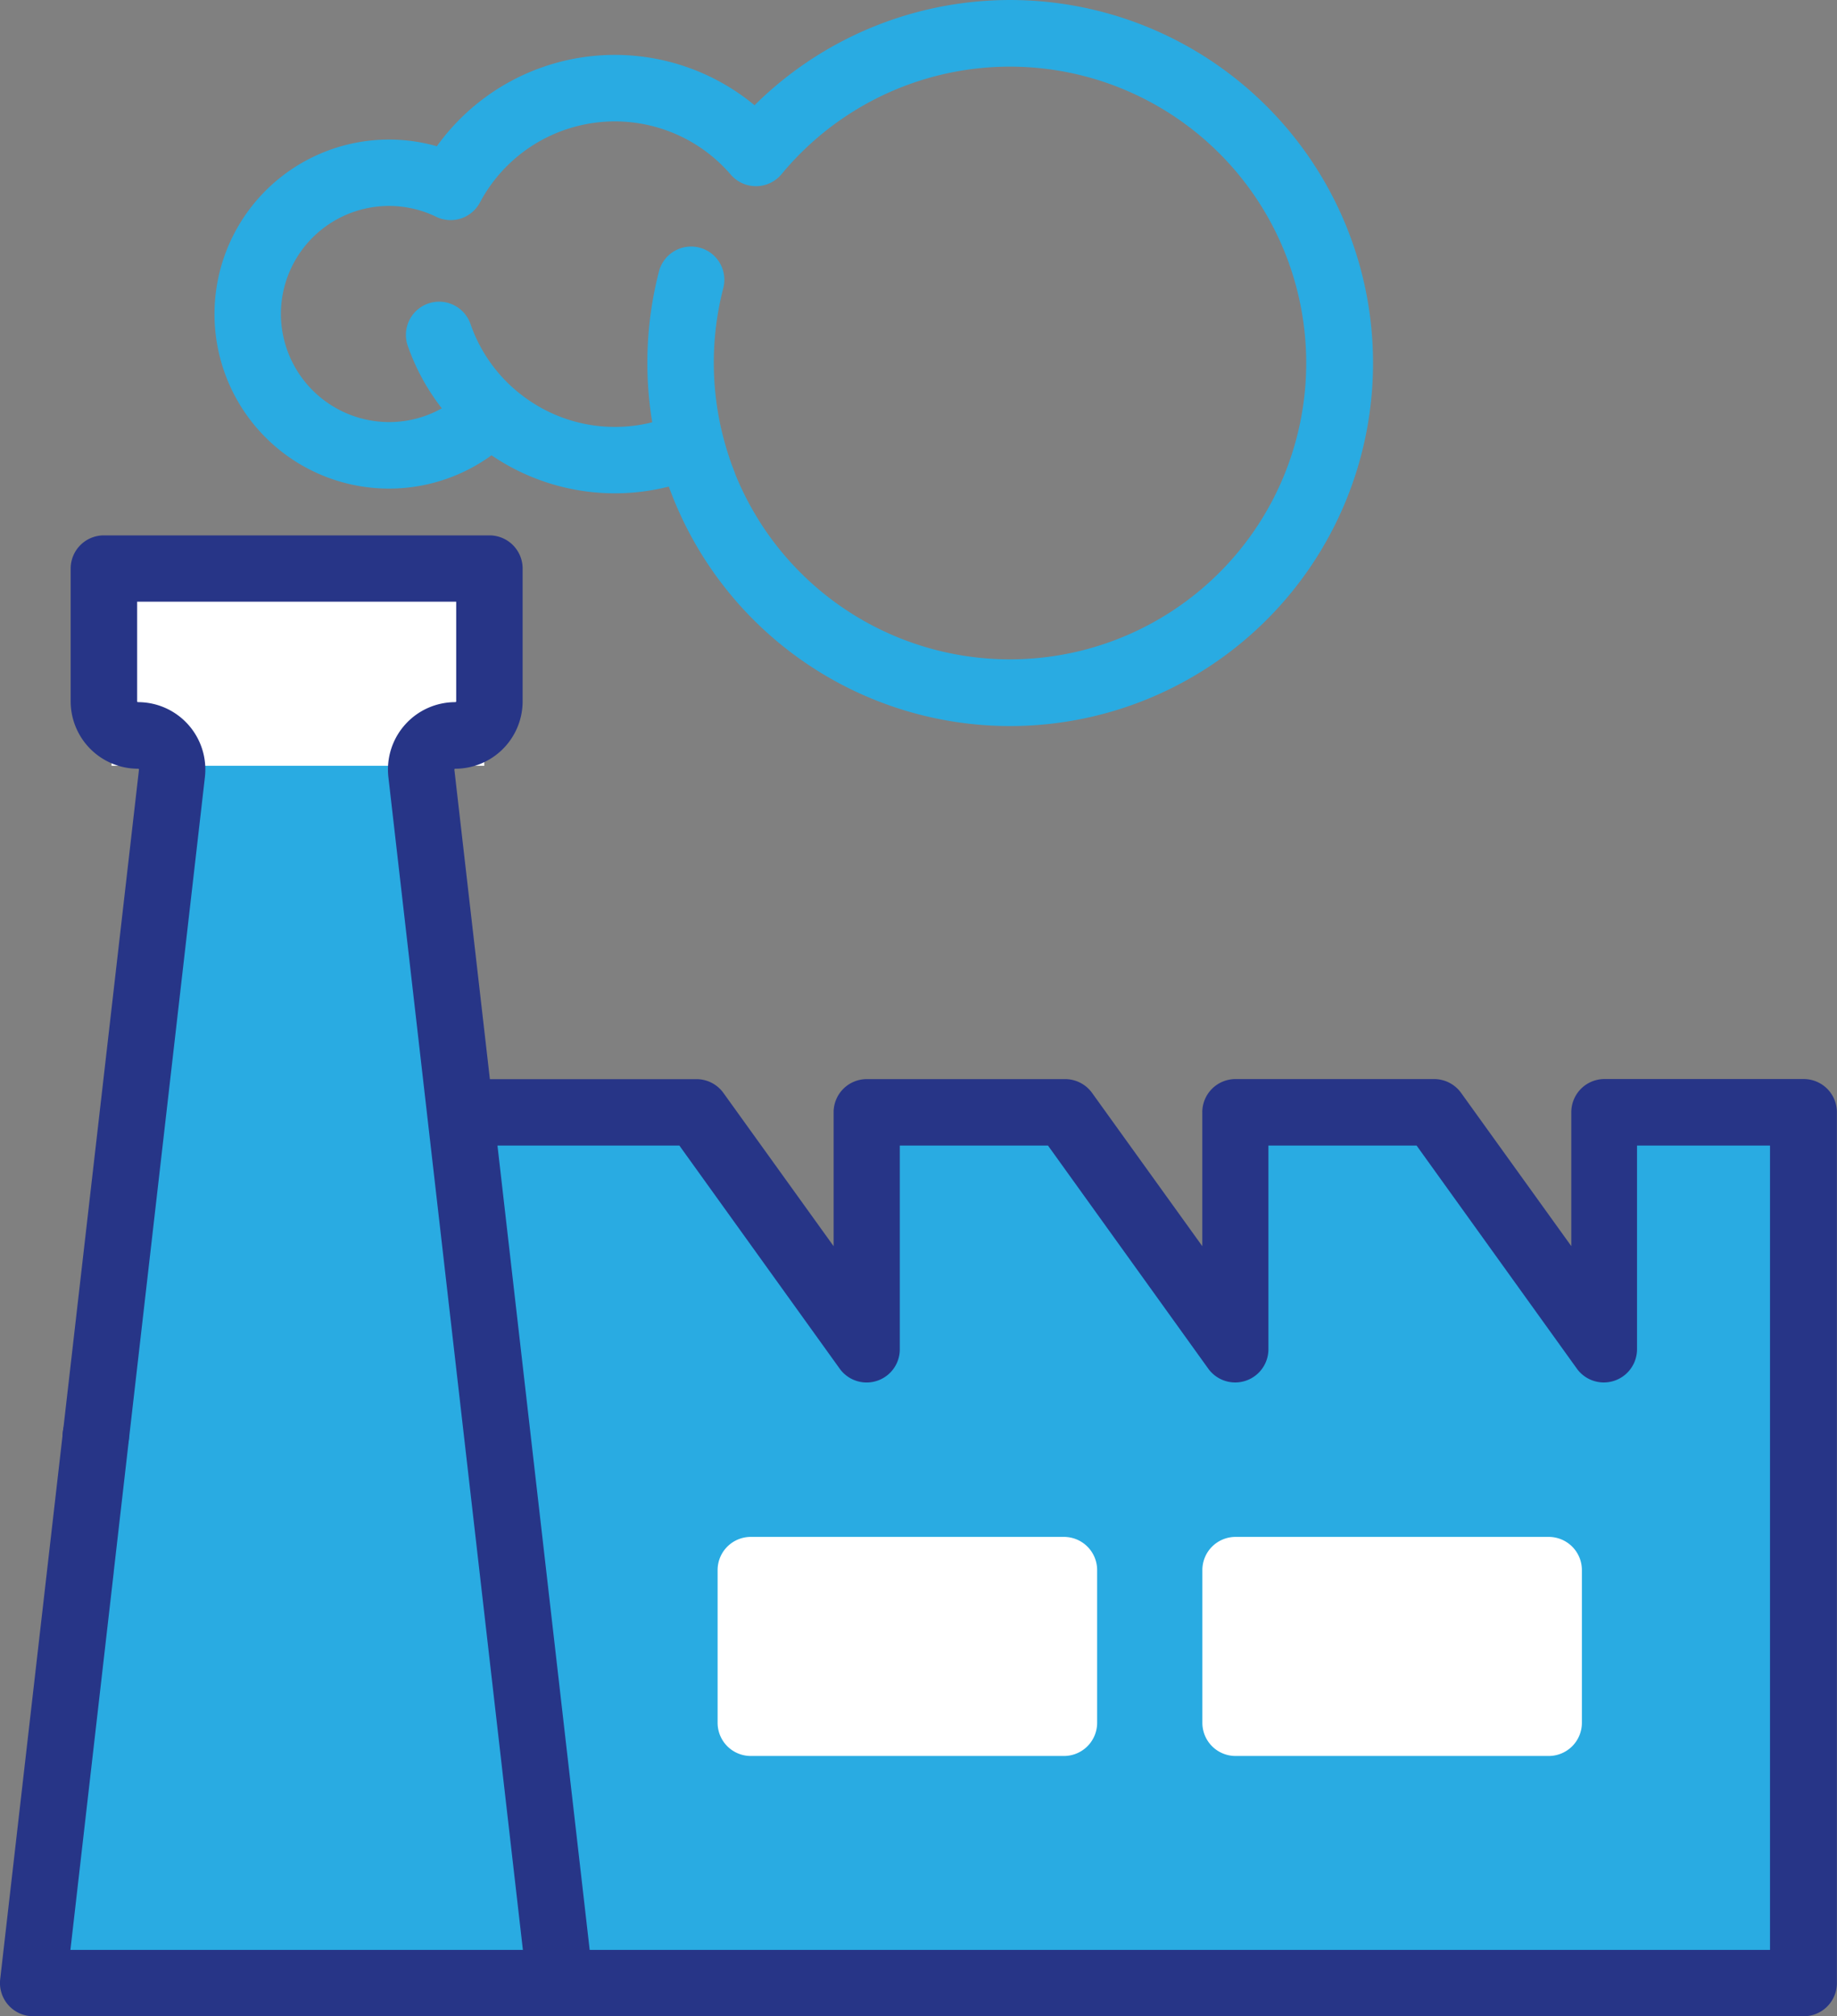 <svg xmlns="http://www.w3.org/2000/svg" width="49.283" height="54.081" viewBox="0 0 49.283 54.081">
  <rect x="0" y="0" width="49.283" height="54.081" fill="#808080" stroke="none"/>
  <g id="Layer_2" transform="translate(-62.354 -43.5)">
    <g id="Group_5310" data-name="Group 5310" transform="translate(62.353 43.5)">
      <path id="Path_7607" data-name="Path 7607" d="M15.1,52.464,11.327,20.984l1.45-1.306V14.746l-10.154.726v3.337l2.031,2.176L1.027,53.624Z" fill="#29abe2"/>
      <path id="Path_7606" data-name="Path 7606" d="M48.409,35.436V29.6H43.6v5.837l-1.2-.6L38.28,30.027H32.959v6.009l-3.948-6.009H23.86l-.516,6.009L18.194,29.6H12.529l1.116,8.669L41.2,39.984Z" fill="#29abe2"/>
      <path id="Path_7605" data-name="Path 7605" d="M0,0H36V19.319H2.531Z" transform="translate(12.993 34.221)" fill="#29abe2"/>
      <path id="Path_7564" data-name="Path 7564" d="M222.942,373.345a.89.89,0,0,0,.891-.891v-4.094a.89.89,0,0,0-.891-.891h-8.4a.89.89,0,0,0-.891.891v4.094a.89.89,0,0,0,.891.891Z" transform="translate(-194.398 -326.246)" fill="#fff"/>
      <path id="Path_7565" data-name="Path 7565" d="M325.142,373.345a.89.89,0,0,0,.891-.891v-4.094a.89.89,0,0,0-.891-.891h-8.4a.89.89,0,0,0-.891.891v4.094a.89.89,0,0,0,.891.891Z" transform="translate(-283.593 -326.246)" fill="#fff"/>
      <path id="Path_7566" data-name="Path 7566" d="M115.02,55.711a5.882,5.882,0,0,0,4.758.84,9.737,9.737,0,1,0,2.3-10.228,5.877,5.877,0,0,0-8.523,1.1,4.681,4.681,0,1,0,1.465,8.29Zm-5.649-3.788a2.9,2.9,0,0,1,4.164-2.609.89.89,0,0,0,1.176-.383,4.1,4.1,0,0,1,6.729-.747.89.89,0,0,0,.676.31h.009a.893.893,0,0,0,.678-.323,7.949,7.949,0,1,1-.613,9.281.207.207,0,0,0-.013-.023,7.887,7.887,0,0,1-.621-1.223l0-.008c-.023-.056-.043-.113-.065-.169s-.032-.085-.047-.127-.033-.094-.048-.141-.037-.112-.053-.168c-.013-.039-.024-.08-.037-.121-.02-.07-.039-.141-.059-.213a7.993,7.993,0,0,1-.008-4.031.891.891,0,1,0-1.725-.448,9.785,9.785,0,0,0-.181,4.046,4.085,4.085,0,0,1-3.529-.751c-.048-.038-.1-.078-.144-.118l-.065-.056a4.093,4.093,0,0,1-1.134-1.7.891.891,0,1,0-1.682.588,5.871,5.871,0,0,0,.909,1.663,2.877,2.877,0,0,1-1.416.369A2.907,2.907,0,0,1,109.371,51.923Z" transform="translate(-101.834 -43.5)" fill="#29abe2"/>
      <path id="Path_7568" data-name="Path 7568" d="M75.74,340.486a.868.868,0,0,0,.111.135.8.8,0,0,0,.135.111.9.9,0,0,0,.154.083,1,1,0,0,0,.167.051.9.9,0,0,0,.8-.244.868.868,0,0,0,.111-.135.891.891,0,0,0,.081-.154.841.841,0,0,0,.051-.167.891.891,0,0,0,.018-.174.911.911,0,0,0-.018-.174.855.855,0,0,0-.051-.165.846.846,0,0,0-.081-.154.878.878,0,0,0-.111-.136.891.891,0,0,0-1.26,0,.878.878,0,0,0-.111.136.846.846,0,0,0-.081.154.856.856,0,0,0-.051.165.911.911,0,0,0-.018.174.891.891,0,0,0,.018.174.841.841,0,0,0,.051.167A.891.891,0,0,0,75.74,340.486Z" transform="translate(-73.906 -301.486)" fill="#273587"/>
      <rect id="Rectangle_2936" data-name="Rectangle 2936" width="10" height="6" transform="translate(2.993 14.54)" fill="#fff"/>
      <path id="Path_7567" data-name="Path 7567" d="M63.629,184.012l-1.27,11.074a.891.891,0,0,0,.884.993h47.5a.89.89,0,0,0,.891-.891V171.832a.89.89,0,0,0-.891-.891H105.4a.89.89,0,0,0-.891.891v3.591l-2.957-4.111a.891.891,0,0,0-.723-.37H95.5a.89.89,0,0,0-.891.891v3.591l-2.957-4.111a.891.891,0,0,0-.723-.37H85.609a.89.89,0,0,0-.891.891v3.59l-2.956-4.11a.891.891,0,0,0-.723-.37h-6a.891.891,0,1,0,0,1.781h5.541l4.3,5.983a.89.89,0,0,0,1.614-.519v-5.464h3.975l4.3,5.984a.891.891,0,0,0,1.614-.52v-5.464h3.975l4.3,5.984a.891.891,0,0,0,1.614-.52v-5.464h3.568V194.3H78.174L75.586,171.73s0,0,0-.006l-1.042-9.079a.022.022,0,0,1,.006-.019.022.022,0,0,1,.018-.008,1.809,1.809,0,0,0,1.807-1.806v-3.562a.89.89,0,0,0-.891-.891H65.141a.89.89,0,0,0-.891.891v3.562a1.808,1.808,0,0,0,1.807,1.806.023.023,0,0,1,.019.008.022.022,0,0,1,.006.019l-2.453,21.366a.891.891,0,0,0,1.77.2l2.452-21.366a1.807,1.807,0,0,0-1.794-2.013.024.024,0,0,1-.024-.024v-2.671h8.56v2.671a.024.024,0,0,1-.025.024,1.807,1.807,0,0,0-1.794,2.013L76.382,194.3H64.243L65.4,184.213a.891.891,0,1,0-1.77-.2Z" transform="translate(-62.353 -141.999)" fill="#273587"/>
    </g>
  </g>
</svg>
